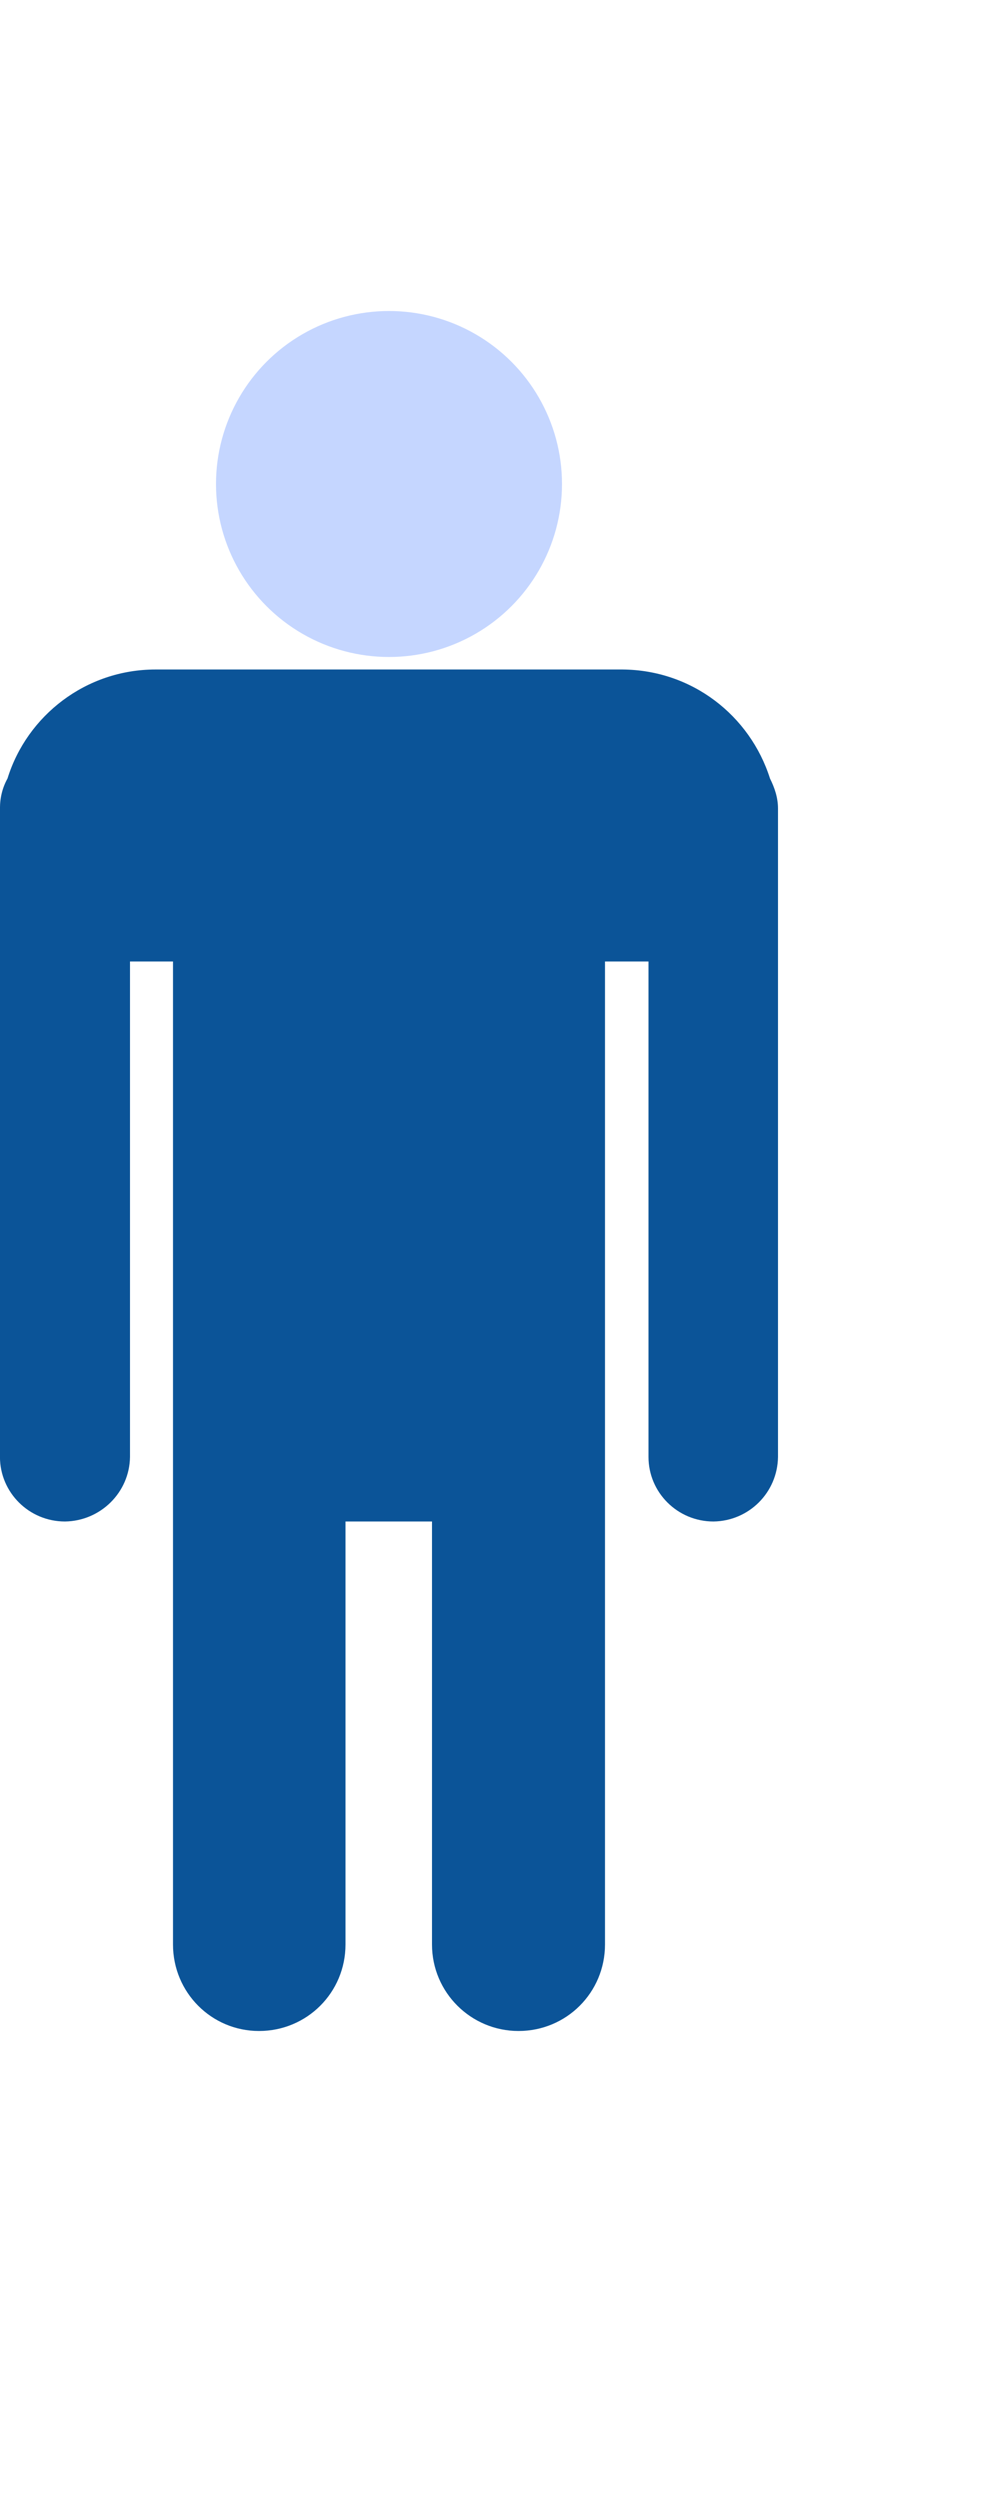 <?xml version="1.0" encoding="utf-8"?>
<svg xmlns="http://www.w3.org/2000/svg" fill="none" height="100%" overflow="visible" preserveAspectRatio="none" style="display: block;" viewBox="0 0 2 5" width="100%">
<g id="Frame 2072750340">
<g id="Group 2072750358">
<circle cx="0.778" cy="0.968" fill="#C5D6FF" id="Ellipse 8441" r="0.346"/>
<path d="M1.245 1.339C1.384 1.34 1.5 1.431 1.54 1.557C1.549 1.575 1.556 1.595 1.556 1.617V2.914C1.555 2.985 1.498 3.042 1.427 3.043C1.355 3.043 1.297 2.985 1.297 2.914V1.923H1.21V3.889C1.21 3.985 1.133 4.062 1.037 4.062C0.942 4.062 0.864 3.985 0.864 3.889V3.043H0.691V3.889C0.691 3.985 0.614 4.062 0.518 4.062C0.423 4.062 0.346 3.985 0.346 3.889V1.923H0.26V2.914C0.259 2.985 0.201 3.042 0.13 3.043C0.058 3.043 0 2.985 -7.07166e-05 2.914V1.617C-7.07166e-05 1.595 0.005 1.575 0.015 1.557C0.054 1.431 0.172 1.339 0.311 1.339H1.245Z" fill="#0B5498" id="Union"/>
</g>
</g>
</svg>